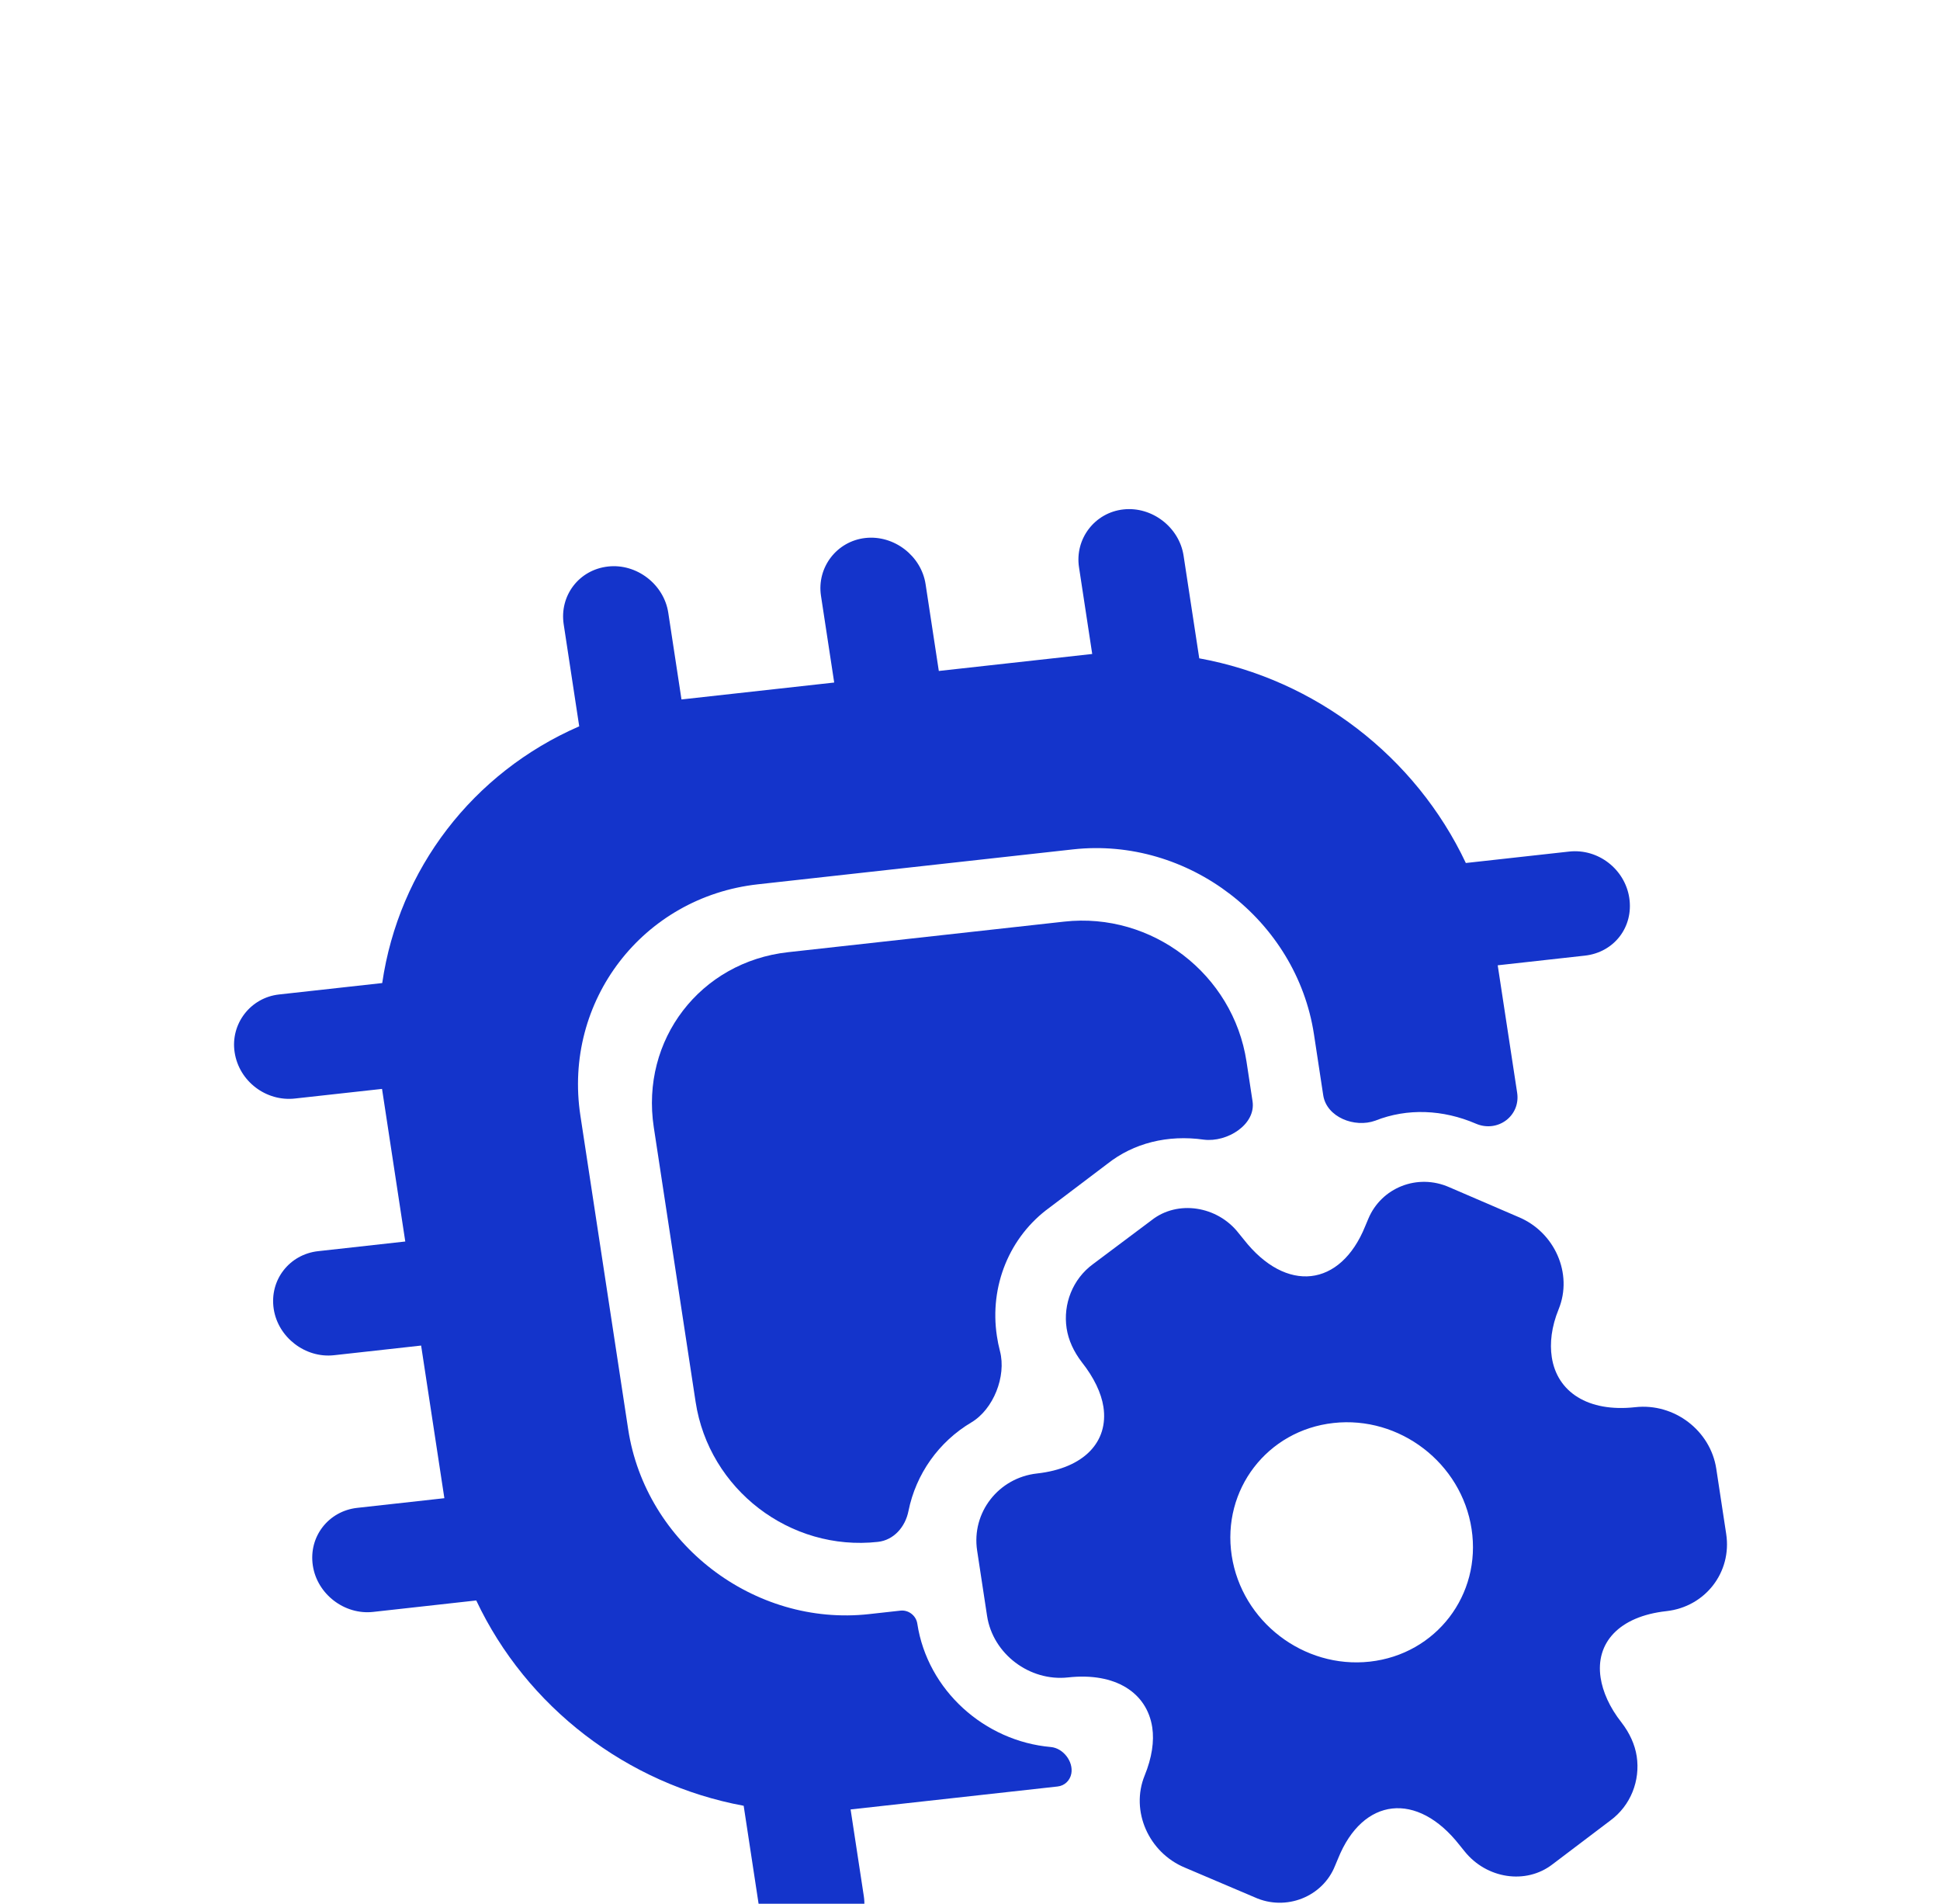 <svg width="53" height="52" viewBox="0 0 53 52" fill="none" xmlns="http://www.w3.org/2000/svg">
<g filter="url(#filter0_i_21067_65623)">
<path d="M10.328 20.277C10.319 20.856 10.33 21.433 10.422 22.039C10.333 21.452 10.319 20.856 10.328 20.277ZM12.155 33.408C12.247 34.014 12.41 34.574 12.592 35.132C12.41 34.574 12.244 33.995 12.155 33.408ZM21.364 41.848C21.931 41.882 22.533 41.892 23.123 41.827C22.533 41.892 21.95 41.88 21.364 41.848ZM16.796 11.873C17.353 11.715 17.913 11.576 18.504 11.51C17.913 11.576 17.334 11.717 16.796 11.873ZM31.713 10.221C31.127 10.189 30.544 10.177 29.934 10.244C30.525 10.179 31.127 10.189 31.713 10.221ZM40.466 16.939C40.648 17.497 40.813 18.076 40.903 18.663C40.81 18.057 40.648 17.497 40.466 16.939Z" fill="#1434CB"/>
<path d="M44.511 16.915C44.632 17.71 44.099 18.405 43.298 18.494L40.917 18.758L41.448 22.239C41.544 22.871 40.914 23.341 40.317 23.082C39.426 22.699 38.45 22.653 37.573 23.001C37.008 23.206 36.242 22.907 36.15 22.307L35.897 20.643C35.42 17.517 32.459 15.244 29.315 15.592L20.705 16.546C17.561 16.894 15.379 19.736 15.856 22.863L17.161 31.427C17.637 34.554 20.599 36.827 23.742 36.479L24.599 36.384C24.82 36.359 25.026 36.518 25.06 36.737C25.338 38.563 26.902 39.951 28.707 40.109C29.047 40.139 29.329 40.507 29.268 40.835C29.233 41.022 29.087 41.166 28.894 41.187L23.238 41.814L23.599 44.182C23.717 44.959 23.167 45.675 22.386 45.762C21.586 45.85 20.859 45.276 20.741 44.499L20.317 41.714C17.127 41.123 14.385 39.018 13.011 36.106L10.192 36.419C9.411 36.505 8.665 35.933 8.547 35.156C8.425 34.36 8.978 33.663 9.759 33.577L12.14 33.313L11.505 29.144L9.124 29.408C8.343 29.494 7.597 28.922 7.478 28.145C7.357 27.349 7.91 26.652 8.691 26.566L11.072 26.302L10.437 22.134L8.056 22.397C7.274 22.484 6.531 21.93 6.41 21.134C6.292 20.358 6.841 19.642 7.622 19.555L10.442 19.243C10.897 16.129 12.918 13.497 15.824 12.231L15.4 9.445C15.281 8.668 15.812 7.955 16.612 7.866C17.393 7.779 18.139 8.352 18.257 9.129L18.618 11.497L22.79 11.035L22.429 8.667C22.311 7.89 22.86 7.174 23.642 7.087C24.423 7.001 25.169 7.573 25.287 8.35L25.648 10.719L29.839 10.255L29.478 7.886C29.36 7.109 29.909 6.393 30.69 6.307C31.471 6.22 32.217 6.793 32.335 7.57L32.763 10.374C35.93 10.948 38.672 13.053 40.046 15.964L42.865 15.652C43.666 15.563 44.392 16.138 44.511 16.915Z" fill="#1434CB"/>
<path d="M44.675 30.827C43.38 30.971 42.538 30.409 42.394 29.461C42.336 29.082 42.384 28.634 42.582 28.15C42.977 27.181 42.474 26.042 41.481 25.632L39.595 24.82C38.722 24.434 37.737 24.833 37.382 25.681L37.297 25.883C36.622 27.557 35.136 27.722 33.982 26.25L33.839 26.074C33.26 25.328 32.169 25.16 31.46 25.721L29.861 26.919C29.303 27.328 29.039 28.012 29.14 28.675C29.189 28.997 29.334 29.309 29.551 29.593C29.887 30.018 30.087 30.439 30.145 30.818C30.289 31.765 29.625 32.494 28.33 32.638C27.282 32.754 26.536 33.703 26.695 34.745L26.966 36.526C27.125 37.569 28.131 38.324 29.179 38.208C30.474 38.065 31.334 38.625 31.479 39.572C31.536 39.951 31.47 40.401 31.272 40.886C30.877 41.854 31.38 42.993 32.373 43.404L34.278 44.214C35.131 44.601 36.136 44.201 36.472 43.354L36.557 43.152C37.232 41.478 38.718 41.313 39.872 42.785L40.015 42.962C40.613 43.705 41.685 43.875 42.413 43.313L43.993 42.117C44.551 41.708 44.815 41.024 44.714 40.361C44.664 40.038 44.52 39.727 44.302 39.443C43.966 39.017 43.786 38.594 43.728 38.215C43.584 37.268 44.228 36.541 45.524 36.398C46.591 36.28 47.318 35.332 47.159 34.29L46.888 32.509C46.729 31.467 45.742 30.709 44.675 30.827ZM37.423 37.777C35.614 37.977 33.925 36.681 33.65 34.881C33.376 33.081 34.62 31.459 36.43 31.259C38.24 31.058 39.929 32.355 40.203 34.155C40.478 35.955 39.233 37.576 37.423 37.777Z" fill="#1434CB"/>
<path d="M34.054 21.387L34.219 22.472C34.315 23.105 33.528 23.6 32.887 23.52C31.897 23.379 30.965 23.617 30.256 24.178L28.675 25.374C27.576 26.17 27.027 27.522 27.235 28.886C27.255 29.023 27.283 29.16 27.319 29.297C27.498 29.987 27.138 30.886 26.537 31.243C25.65 31.77 25.023 32.648 24.818 33.667C24.733 34.093 24.422 34.458 23.984 34.506C21.584 34.772 19.368 33.071 19.004 30.684L17.861 23.181C17.497 20.793 19.13 18.666 21.53 18.4L29.074 17.565C31.474 17.299 33.69 19 34.054 21.387Z" fill="#1434CB"/>
</g>
<defs>
<filter id="filter0_i_21067_65623" x="0.204" y="0.766" width="52.65" height="58.146" filterUnits="userSpaceOnUse" color-interpolation-filters="sRGB">
<feFlood flood-opacity="0" result="BackgroundImageFix"/>
<feBlend mode="normal" in="SourceGraphic" in2="BackgroundImageFix" result="shape"/>
<feColorMatrix in="SourceAlpha" type="matrix" values="0 0 0 0 0 0 0 0 0 0 0 0 0 0 0 0 0 0 127 0" result="hardAlpha"/>
<feOffset dy="7.607"/>
<feGaussianBlur stdDeviation="3.804"/>
<feComposite in2="hardAlpha" operator="arithmetic" k2="-1" k3="1"/>
<feColorMatrix type="matrix" values="0 0 0 0 1 0 0 0 0 1 0 0 0 0 1 0 0 0 0.45 0"/>
<feBlend mode="normal" in2="shape" result="effect1_innerShadow_21067_65623"/>
</filter>
</defs>
</svg>
